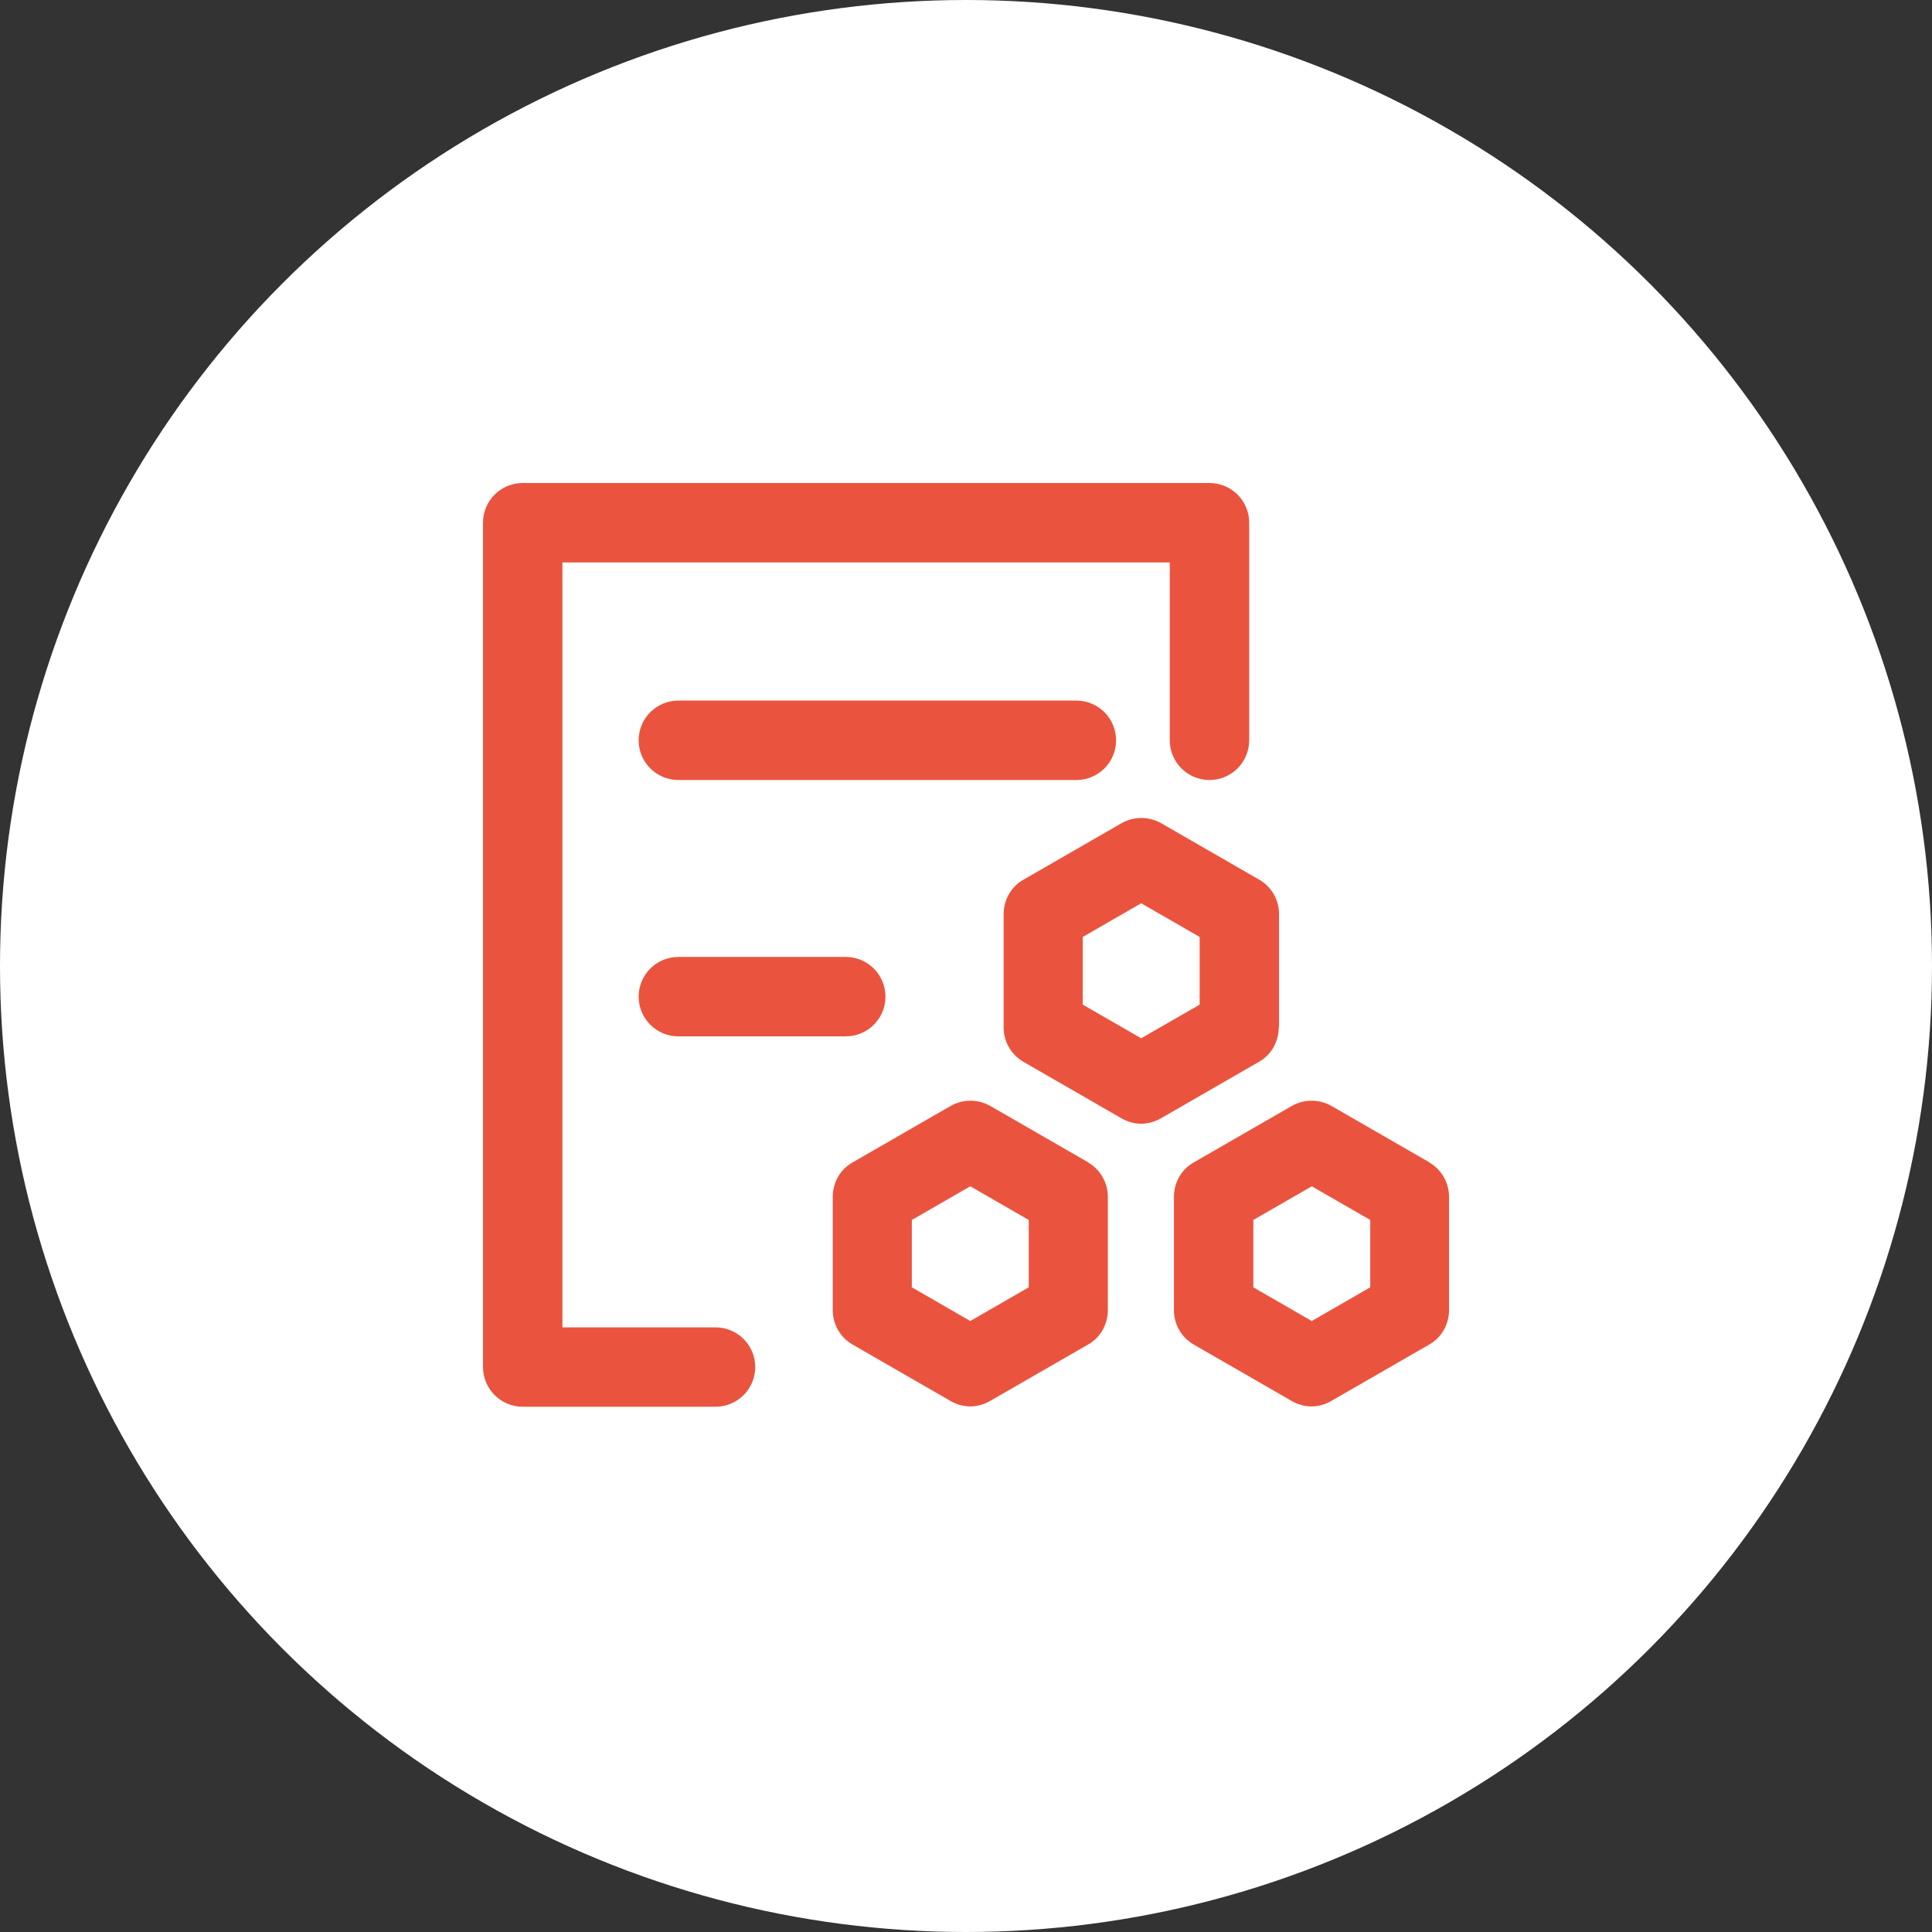 <svg xmlns="http://www.w3.org/2000/svg" width="64" height="64" viewBox="0 0 64 64" fill="none"><rect x="0" y="0" width="64" height="64" fill="#333333" stroke="none"/><circle cx="32" cy="32" r="32" fill="white"></circle><path d="M23.703 43.97H18.631V18.631H38.75V24.523C38.75 25.25 39.34 25.839 40.066 25.839C40.792 25.839 41.381 25.25 41.381 24.523V17.315C41.381 16.589 40.792 16 40.066 16H17.315C16.589 16 16 16.589 16 17.315V45.285C16 46.011 16.589 46.6 17.315 46.6H23.703C24.429 46.6 25.018 46.011 25.018 45.285C25.018 44.559 24.429 43.97 23.703 43.97Z" fill="#EA543F"></path><path d="M42.37 34.036V30.28C42.37 29.806 42.118 29.375 41.718 29.143L38.466 27.27C38.056 27.039 37.561 27.039 37.151 27.27L33.9 29.143C33.489 29.375 33.247 29.817 33.247 30.28V34.036C33.247 34.51 33.5 34.941 33.9 35.173L37.151 37.046C37.351 37.162 37.583 37.225 37.803 37.225C38.024 37.225 38.256 37.162 38.456 37.046L41.707 35.173C42.118 34.941 42.36 34.499 42.36 34.036H42.37ZM39.74 33.279L37.803 34.394L35.867 33.279V31.038L37.803 29.922L39.74 31.038V33.279Z" fill="#EA543F"></path><path d="M36.057 38.509L32.805 36.636C32.395 36.404 31.9 36.404 31.49 36.636L28.238 38.509C27.828 38.74 27.586 39.182 27.586 39.645V43.402C27.586 43.875 27.838 44.307 28.238 44.538L31.49 46.411C31.69 46.527 31.921 46.59 32.142 46.59C32.363 46.59 32.595 46.527 32.795 46.411L36.046 44.538C36.457 44.307 36.699 43.865 36.699 43.402V39.645C36.699 39.172 36.446 38.74 36.046 38.509H36.057ZM34.078 42.644L32.142 43.76L30.206 42.644V40.413L32.142 39.298L34.078 40.413V42.644Z" fill="#EA543F"></path><path d="M47.359 38.509L44.107 36.636C43.697 36.404 43.202 36.404 42.792 36.636L39.54 38.509C39.13 38.74 38.888 39.182 38.888 39.645V43.402C38.888 43.875 39.14 44.307 39.54 44.538L42.792 46.411C42.992 46.527 43.223 46.59 43.444 46.59C43.665 46.59 43.897 46.527 44.096 46.411L47.348 44.538C47.758 44.307 48.001 43.865 48.001 43.402V39.645C48.001 39.172 47.748 38.74 47.348 38.509H47.359ZM45.391 42.644L43.455 43.76L41.518 42.644V40.413L43.455 39.298L45.391 40.413V42.644Z" fill="#EA543F"></path><path d="M36.972 24.523C36.972 23.797 36.383 23.208 35.657 23.208H22.472C21.745 23.208 21.156 23.797 21.156 24.523C21.156 25.249 21.745 25.839 22.472 25.839H35.657C36.383 25.839 36.972 25.249 36.972 24.523Z" fill="#EA543F"></path><path d="M22.472 31.7C21.745 31.7 21.156 32.289 21.156 33.016C21.156 33.742 21.745 34.331 22.472 34.331H28.017C28.743 34.331 29.332 33.742 29.332 33.016C29.332 32.289 28.743 31.7 28.017 31.7H22.472Z" fill="#EA543F"></path></svg>